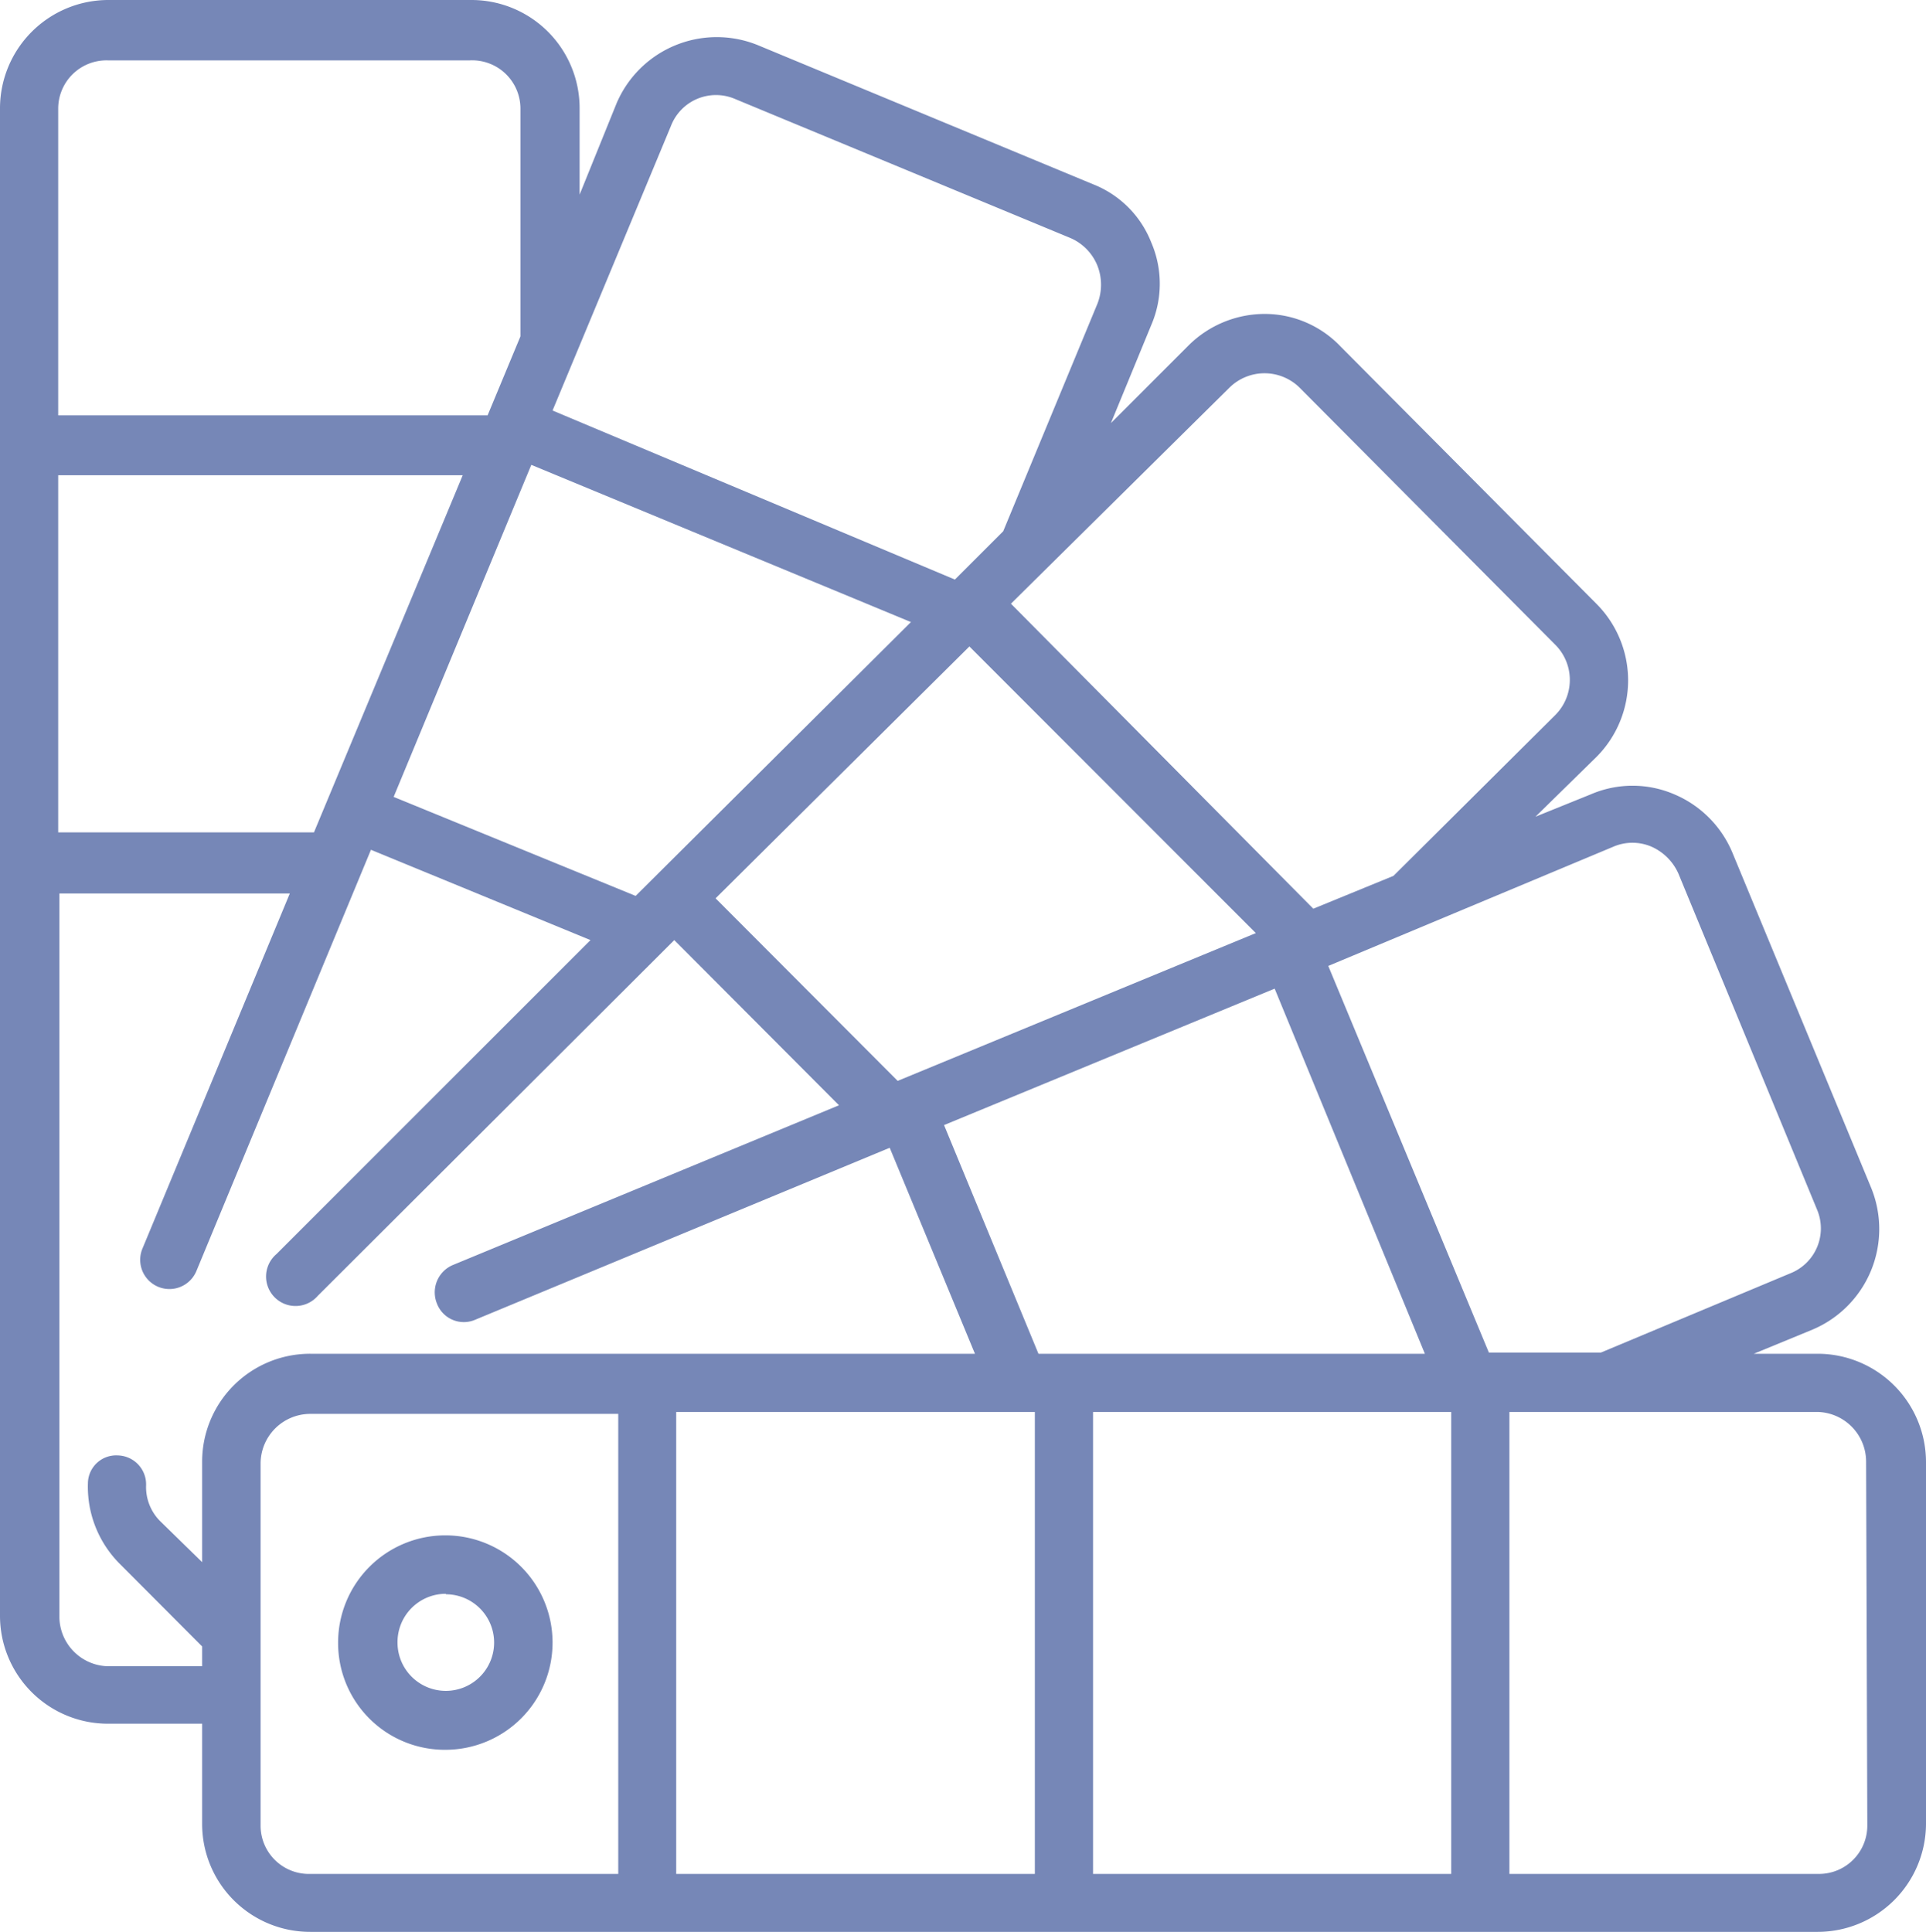 <svg id="Layer_1" data-name="Layer 1" xmlns="http://www.w3.org/2000/svg" viewBox="0 0 79.75 80.02"><defs><style>.cls-1{fill:#7687b7;}</style></defs><path class="cls-1" d="M75.27,56.06H72.62l2.43-1a4.52,4.52,0,0,0,2.43-5.87L71.73,35.3a4.51,4.51,0,0,0-2.41-2.41,4.37,4.37,0,0,0-3.44,0l-2.3.93,2.53-2.48a4.49,4.49,0,0,0,0-6.33L55.52,14.36A4.34,4.34,0,0,0,52.37,13h0a4.48,4.48,0,0,0-3.15,1.3L46,17.52l1.67-4.06a4.32,4.32,0,0,0,0-3.42,4.26,4.26,0,0,0-2.41-2.41L31.38,1.87a4.51,4.51,0,0,0-5.85,2.41L24,8.06V4.5A4.48,4.48,0,0,0,19.5,0h-15A4.49,4.49,0,0,0,0,4.5V66.92a4.47,4.47,0,0,0,4.46,4.46H8.37v4.18A4.47,4.47,0,0,0,12.85,80H75.27a4.49,4.49,0,0,0,4.48-4.46v-15A4.49,4.49,0,0,0,75.27,56.06Zm-8.46-21a2,2,0,0,1,1.57,0,2.19,2.19,0,0,1,1.12,1.12l5.73,13.89a2,2,0,0,1-1.1,2.66l-7.84,3.28H61.65L55,40ZM37.17,44.76,29.63,37.2,40.14,26.77,52,38.64ZM26.32,37.1,16.3,33,22,19.25l15.72,6.51Zm26.46,3.84L59,56.06H43l-3.91-9.47ZM50.91,16.05a2.07,2.07,0,0,1,2.9,0L64.4,26.7a2.06,2.06,0,0,1,0,2.91l-6.7,6.66-3.32,1.36L41.86,25ZM27.78,5.22A2,2,0,0,1,30.44,4.1L44.33,9.86A2.1,2.1,0,0,1,45.44,11a2.15,2.15,0,0,1,0,1.58L41.54,22l-2,2L22.88,17ZM2.41,4.5a2,2,0,0,1,2.05-2h15A2,2,0,0,1,21.55,4.5v9.43L20.19,17.2h0l0,0H2.41Zm0,15.18H19.16L13,34.47H2.41ZM4.46,69a2.06,2.06,0,0,1-2-2v-30H12L5.9,51.7a1.21,1.21,0,1,0,2.23.94l7.23-17.45,9.09,3.74-13,13a1.22,1.22,0,1,0,1.71,1.73L27.92,38.93l6.82,6.84-16,6.62A1.23,1.23,0,0,0,18.1,54a1.19,1.19,0,0,0,1.58.65l17.16-7.12,3.53,8.53H12.85a4.47,4.47,0,0,0-4.48,4.46v4.17L6.64,63a2,2,0,0,1-.59-1.51,1.2,1.2,0,0,0-1.17-1.22,1.17,1.17,0,0,0-1.24,1.15,4.52,4.52,0,0,0,1.29,3.31l3.44,3.45V69Zm21.14,8.6H12.85a2,2,0,0,1-2.06-2v-15a2.06,2.06,0,0,1,2.06-2.05H25.6Zm17.25,0H28V58.47H42.85Zm17.24,0H45.26V58.47H60.09Zm17.23-2a2,2,0,0,1-2,2H62.5V58.47H75.27a2.06,2.06,0,0,1,2,2.05Z"/><path class="cls-1" d="M18.46,72.46A4.44,4.44,0,1,0,14,68,4.42,4.42,0,0,0,18.46,72.46Zm0-6.44a2,2,0,1,1-2,2A2,2,0,0,1,18.46,66Z"/></svg>